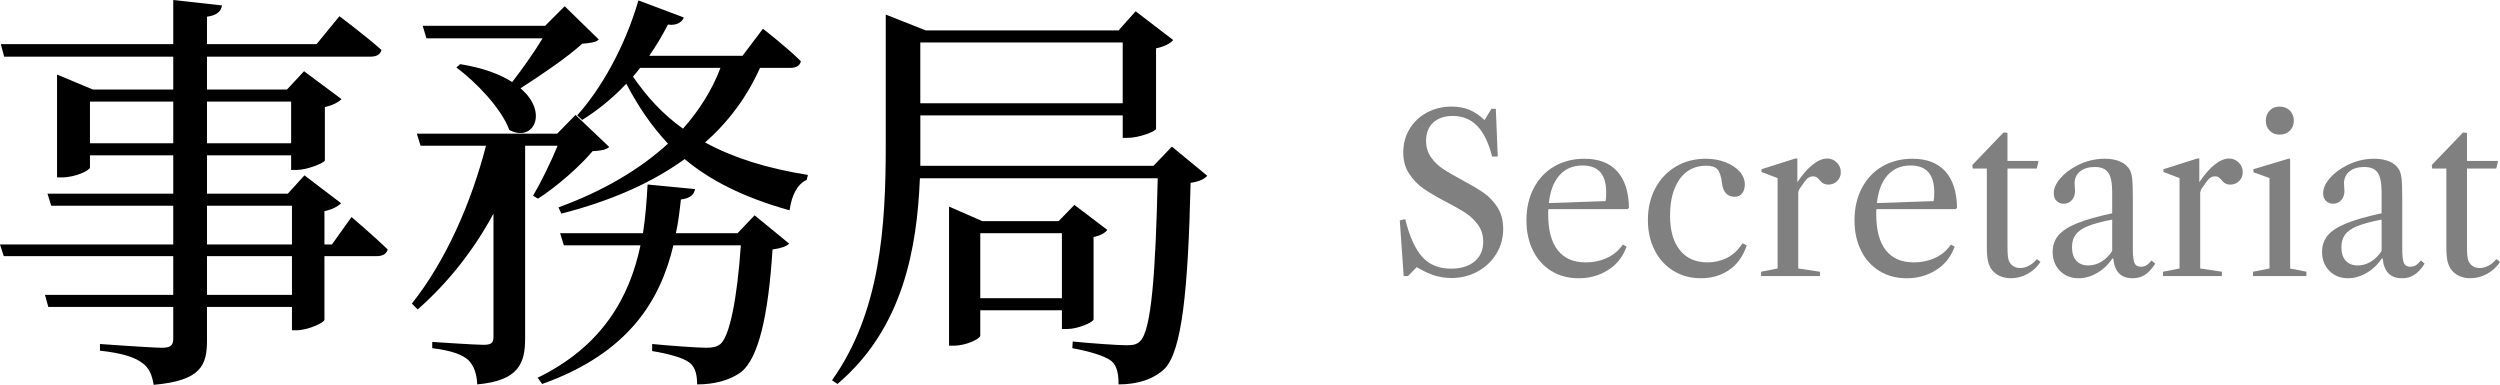 <svg viewBox="0 0 276.161 42.508" xmlns="http://www.w3.org/2000/svg"><path d="m38.829 23.969s2.53 2.162 4.002 3.588c-.138.506-.598.736-1.196.736h-5.797v7.039c-.046.321-1.84 1.149-3.082 1.149h-.506v-2.576h-9.385v3.681c0 2.76-.645 4.463-5.889 4.922-.185-1.104-.507-1.886-1.288-2.438-.828-.599-2.116-1.059-4.647-1.334v-.736s5.751.414 6.855.414c.966 0 1.242-.276 1.242-1.012v-3.497h-13.802l-.368-1.334h14.17v-4.278h-18.725l-.414-1.289h19.139v-4.277h-13.479l-.414-1.334h13.894v-4.233h-9.201v1.335c0 .321-1.61 1.104-3.129 1.104h-.506v-11.363l3.957 1.656h8.879v-3.635h-18.679l-.368-1.38h19.047v-4.876l5.383.598c-.093.645-.553 1.104-1.656 1.242v3.036h12.099l2.53-3.083s2.898 2.163 4.646 3.727c-.138.506-.552.736-1.195.736h-18.08v3.635h8.833l1.886-2.024 4.141 3.083c-.322.321-.966.689-1.84.873v5.889c-.047.276-1.933 1.059-3.129 1.059h-.598v-1.61h-9.293v4.233h8.925l1.84-2.025 4.049 3.083c-.322.321-.966.69-1.841.874v3.68h.828l2.163-3.035zm-19.69-8.144v-4.601h-9.201v4.601zm3.727-4.601v4.601h9.293v-4.601zm0 15.779h9.385v-4.277h-9.385zm9.385 1.289h-9.385v4.278h9.385z"/><path d="m58.882 21.622c.874-1.472 1.979-3.727 2.714-5.521h-3.588v21.254c0 2.715-.645 4.693-5.291 5.107-.046-1.15-.368-2.07-.966-2.669-.645-.599-1.794-1.058-4.003-1.334v-.69s4.693.322 5.659.322c.874 0 1.104-.23 1.104-.874v-13.618c-2.162 4.003-4.968 7.592-8.372 10.582l-.645-.645c3.772-4.738 6.579-11.18 8.189-17.436h-7.224l-.414-1.334h15.504l2.024-2.07 3.727 3.542c-.368.322-.92.414-1.84.46-1.381 1.656-4.003 3.957-6.027 5.244l-.552-.321zm-11.777-17.39-.414-1.381h13.525l2.162-2.162 3.772 3.681c-.368.321-.874.368-1.84.46-1.61 1.473-4.509 3.45-6.809 4.922 3.174 2.715 1.38 6.027-1.242 4.602-.874-2.393-3.681-5.291-5.843-6.901l.414-.368c2.576.414 4.462 1.15 5.75 1.979 1.104-1.426 2.438-3.312 3.358-4.83h-12.835zm36.252 19.552 3.818 3.128c-.322.322-.874.506-1.84.645-.46 7.361-1.564 12.008-3.45 13.525-1.242.92-2.944 1.381-4.877 1.381 0-1.013-.184-1.887-.828-2.393-.69-.553-2.393-1.012-4.141-1.289v-.781c1.841.184 5.015.414 5.98.414.736 0 1.15-.092 1.564-.414 1.012-.875 1.84-4.923 2.254-10.903h-7.452c-1.427 5.98-4.831 11.869-14.492 15.319l-.506-.689c7.177-3.496 10.167-8.926 11.363-14.63h-8.465l-.414-1.335h9.155c.275-1.793.414-3.634.506-5.382l5.244.506c-.092.552-.46 1.013-1.563 1.15-.139 1.242-.276 2.483-.553 3.726h6.81l1.886-1.978zm.598-16.286c-1.426 3.175-3.45 5.936-6.072 8.235 3.036 1.656 6.717 2.853 11.363 3.589l-.138.551c-1.013.461-1.656 1.656-1.887 3.359-5.106-1.427-8.787-3.312-11.593-5.659-3.681 2.669-8.235 4.646-13.618 6.026l-.321-.689c4.922-1.795 8.971-4.187 12.099-7.039-1.84-1.979-3.312-4.141-4.601-6.625-1.518 1.61-3.174 2.945-4.876 4.003l-.553-.507c2.623-2.897 5.291-7.59 6.764-12.697l5.014 1.887c-.184.506-.781.92-1.748.782-.644 1.242-1.334 2.392-2.07 3.45h10.306l2.254-2.99s2.669 2.07 4.187 3.588c-.092.506-.552.736-1.15.736h-3.358zm-13.249 0c-.23.322-.506.645-.782.967 1.519 2.208 3.267 4.141 5.521 5.75 1.795-2.023 3.221-4.278 4.141-6.717h-8.879z"/><path d="m133.359 19.414c-.322.367-.875.644-1.841.781-.275 11.962-.966 18.541-2.853 20.519-1.242 1.196-3.036 1.749-5.106 1.749 0-1.105-.138-2.025-.782-2.577-.735-.598-2.576-1.104-4.324-1.426l.046-.736c1.795.185 4.969.414 5.935.414.782 0 1.15-.092 1.519-.46 1.242-1.196 1.702-7.637 1.933-17.988h-26.27c-.322 7.729-1.84 16.562-9.109 22.727l-.598-.414c5.337-7.498 5.935-16.93 5.935-25.947v-14.445l4.417 1.748h21.3l1.887-2.115 4.141 3.174c-.276.368-.967.736-1.887.92v8.879c-.046.322-1.932 1.012-3.128 1.012h-.553v-2.484h-22.358v5.567h25.763l2.024-2.116 3.911 3.221zm-31.698-14.723v6.717h22.358v-6.717h-22.358zm19.139 30.594c-.046.322-1.748 1.059-2.898 1.059h-.599v-2.07h-9.017v2.807c0 .322-1.519 1.104-2.944 1.104h-.506v-15.365l3.681 1.609h8.419l1.748-1.794 3.634 2.761c-.229.322-.782.645-1.518.781v9.109zm-3.497-2.346v-7.178h-9.017v7.178z"/><g fill="#808080"><path d="m162.318 12.136c.584.239 1.14.616 1.668 1.128l.768-1.248h.48l.216 5.279h-.624c-.384-1.52-.933-2.646-1.645-3.383s-1.611-1.104-2.699-1.104c-.912 0-1.633.244-2.16.731-.528.488-.792 1.156-.792 2.004 0 .689.176 1.289.527 1.801.353.512.784.939 1.297 1.283.512.345 1.215.757 2.111 1.236.992.528 1.792 1 2.4 1.416.607.416 1.124.957 1.548 1.62.424.665.636 1.46.636 2.388 0 1.008-.252 1.925-.756 2.748-.504.824-1.192 1.477-2.063 1.957-.873.479-1.837.719-2.893.719-.656 0-1.288-.096-1.896-.287-.608-.192-1.257-.496-1.944-.912l-.96.984h-.48l-.432-6.145.6-.145c.48 1.937 1.112 3.333 1.896 4.188.784.856 1.832 1.284 3.144 1.284 1.104 0 1.977-.264 2.616-.792s.96-1.256.96-2.185c0-.703-.184-1.315-.552-1.836-.368-.52-.824-.959-1.368-1.32-.544-.359-1.28-.779-2.208-1.26-1.04-.543-1.868-1.031-2.483-1.463-.616-.433-1.141-.977-1.572-1.633-.433-.656-.648-1.439-.648-2.352 0-.961.232-1.824.696-2.592.464-.769 1.104-1.372 1.92-1.812.816-.439 1.729-.66 2.736-.66.72 0 1.371.12 1.956.36z"/><path d="m171.042 23.104c-.017.112-.024.297-.024.553 0 1.76.353 3.088 1.057 3.983s1.735 1.344 3.096 1.344c.784 0 1.512-.14 2.184-.42.673-.28 1.216-.676 1.633-1.188l.288-.359.407.24-.144.336c-.416.977-1.088 1.744-2.016 2.304-.929.561-1.977.841-3.145.841-1.136 0-2.14-.269-3.012-.805s-1.548-1.287-2.028-2.256c-.479-.969-.72-2.084-.72-3.348 0-1.328.268-2.508.804-3.541.536-1.031 1.288-1.832 2.256-2.399s2.084-.853 3.349-.853c1.567 0 2.771.461 3.611 1.381s1.276 2.268 1.309 4.043l-.168.145h-8.736zm1.224-3.744c-.64.721-1.031 1.744-1.176 3.072l6.264-.216c.049-.192.072-.521.072-.984 0-1.968-.872-2.952-2.616-2.952-1.056 0-1.904.36-2.544 1.08z"/><path d="m184.854 29.92c-.888-.544-1.58-1.305-2.075-2.28-.496-.976-.744-2.088-.744-3.336 0-1.312.271-2.479.815-3.504s1.3-1.824 2.269-2.4c.968-.575 2.067-.864 3.3-.864.8 0 1.527.129 2.184.385s1.177.6 1.561 1.031c.384.433.576.904.576 1.416 0 .416-.101.748-.301.996s-.468.373-.804.373c-.832 0-1.304-.505-1.416-1.513-.096-.769-.268-1.28-.516-1.536s-.652-.384-1.212-.384c-1.265 0-2.248.496-2.952 1.487-.704.992-1.057 2.337-1.057 4.033 0 1.631.36 2.899 1.08 3.803.721.904 1.736 1.356 3.049 1.356.735 0 1.419-.147 2.052-.444.632-.295 1.155-.731 1.572-1.308l.264-.36.456.24-.12.312c-.4 1.056-1.032 1.871-1.896 2.447-.863.576-1.88.865-3.048.865-1.136 0-2.147-.272-3.036-.816z"/><path d="m202.901 17.955c.296.297.444.652.444 1.068 0 .385-.132.708-.396.973-.265.264-.597.396-.996.396-.385 0-.688-.151-.912-.456-.145-.176-.269-.296-.372-.359-.104-.064-.229-.097-.372-.097-.192 0-.36.044-.504.132-.145.088-.297.244-.456.469-.272.367-.448.615-.528.744-.08.127-.136.271-.168.432v8.4l2.4.359v.48h-6.504v-.48l1.823-.359v-9.984l-1.775-.672v-.312l3.72-1.176h.24v2.615c.56-.848 1.124-1.495 1.691-1.943.568-.447 1.101-.672 1.597-.672.416 0 .771.148 1.067.443z"/><path d="m207.281 23.104c-.016.112-.023.297-.023.553 0 1.76.352 3.088 1.056 3.983s1.736 1.344 3.097 1.344c.783 0 1.512-.14 2.184-.42s1.216-.676 1.632-1.188l.288-.359.408.24-.145.336c-.416.977-1.088 1.744-2.016 2.304-.928.561-1.977.841-3.144.841-1.137 0-2.141-.269-3.013-.805-.872-.536-1.548-1.287-2.027-2.256-.48-.969-.721-2.084-.721-3.348 0-1.328.268-2.508.805-3.541.535-1.031 1.287-1.832 2.256-2.399.968-.567 2.084-.853 3.348-.853 1.568 0 2.772.461 3.612 1.381s1.275 2.268 1.308 4.043l-.168.145h-8.736zm1.225-3.744c-.641.721-1.032 1.744-1.176 3.072l6.264-.216c.048-.192.072-.521.072-.984 0-1.968-.872-2.952-2.616-2.952-1.056 0-1.904.36-2.544 1.08z"/><path d="m220.266 30.063c-.288-.272-.492-.612-.612-1.021-.12-.407-.18-.979-.18-1.715v-8.713h-1.56l-.049-.384 3.456-3.6.433.048v3.096h3.432l-.191.84h-3.24v8.496c0 .576.016.988.048 1.236s.088.443.168.588c.256.448.656.672 1.2.672.319 0 .644-.088.972-.264s.612-.416.853-.721l.407.312c-.368.561-.844 1-1.428 1.32s-1.196.48-1.836.48c-.768 0-1.392-.225-1.872-.673z"/><path d="m227.55 29.92c-.536-.544-.805-1.248-.805-2.112 0-.704.212-1.308.637-1.812.424-.504 1.111-.949 2.063-1.332.952-.385 2.244-.752 3.876-1.104v-2.353c0-1.008-.144-1.719-.432-2.135s-.784-.625-1.488-.625c-.688 0-1.232.164-1.632.492-.4.328-.6.772-.6 1.332 0 .145.008.284.023.42.016.137.024.276.024.42 0 .4-.116.732-.349.996-.231.264-.531.396-.899.396-.32 0-.584-.104-.792-.312-.208-.207-.312-.488-.312-.84 0-.527.236-1.072.708-1.632s1.101-1.04 1.885-1.44c.96-.496 1.976-.744 3.048-.744.688 0 1.271.113 1.752.336.479.225.823.537 1.032.937.127.272.211.608.252 1.008.039.4.06 1.112.06 2.136v5.496c0 .785.06 1.316.18 1.596.12.281.356.42.708.42.225 0 .424-.051.601-.155.176-.104.367-.284.576-.54l.407.359c-.368.576-.748.988-1.14 1.236-.393.248-.844.373-1.356.373-.64 0-1.136-.177-1.487-.529-.353-.352-.568-.896-.648-1.631l-.072-.049c-.464.688-1.031 1.229-1.703 1.62-.673.392-1.353.589-2.04.589-.849 0-1.54-.272-2.076-.816zm4.596-1.021c.464-.28.855-.676 1.176-1.188v-3.455c-1.151.225-2.044.464-2.676.72-.632.257-1.084.568-1.355.937-.272.367-.408.832-.408 1.392 0 .64.155 1.136.468 1.487.312.353.756.529 1.332.529.512 0 1-.141 1.464-.421z"/><path d="m247.302 17.955c.296.297.444.652.444 1.068 0 .385-.133.708-.396.973-.264.264-.596.396-.996.396-.384 0-.688-.151-.912-.456-.144-.176-.268-.296-.372-.359-.104-.064-.228-.097-.372-.097-.191 0-.359.044-.504.132-.144.088-.296.244-.456.469-.271.367-.447.615-.527.744-.08.127-.137.271-.168.432v8.4l2.399.359v.48h-6.504v-.48l1.824-.359v-9.984l-1.776-.672v-.312l3.721-1.176h.239v2.615c.561-.848 1.124-1.495 1.692-1.943.567-.447 1.1-.672 1.596-.672.416 0 .772.148 1.068.443z"/><path d="m254.777 30.496h-5.903v-.48l1.823-.359v-9.984l-1.775-.648v-.336l3.84-1.152h.216v12.121l1.8.359v.48zm-4.067-18.276c.279-.296.651-.444 1.115-.444s.841.148 1.129.444c.287.296.432.668.432 1.116 0 .432-.145.796-.432 1.092-.288.296-.665.443-1.129.443s-.836-.147-1.115-.443c-.28-.296-.42-.66-.42-1.092 0-.448.14-.82.42-1.116z"/><path d="m257.31 29.92c-.536-.544-.805-1.248-.805-2.112 0-.704.212-1.308.637-1.812.424-.504 1.111-.949 2.063-1.332.952-.385 2.244-.752 3.876-1.104v-2.353c0-1.008-.144-1.719-.432-2.135s-.784-.625-1.488-.625c-.688 0-1.232.164-1.632.492-.4.328-.6.772-.6 1.332 0 .145.008.284.023.42.016.137.024.276.024.42 0 .4-.116.732-.349.996-.231.264-.531.396-.899.396-.32 0-.584-.104-.792-.312-.208-.207-.312-.488-.312-.84 0-.527.236-1.072.708-1.632s1.101-1.04 1.885-1.44c.96-.496 1.976-.744 3.048-.744.688 0 1.271.113 1.752.336.479.225.823.537 1.032.937.127.272.211.608.252 1.008.039.4.06 1.112.06 2.136v5.496c0 .785.06 1.316.18 1.596.12.281.356.42.708.42.225 0 .424-.051.601-.155.176-.104.367-.284.576-.54l.407.359c-.368.576-.748.988-1.14 1.236-.393.248-.844.373-1.356.373-.64 0-1.136-.177-1.487-.529-.353-.352-.568-.896-.648-1.631l-.072-.049c-.464.688-1.031 1.229-1.703 1.62-.673.392-1.353.589-2.04.589-.849 0-1.54-.272-2.076-.816zm4.596-1.021c.464-.28.855-.676 1.176-1.188v-3.455c-1.151.225-2.044.464-2.676.72-.632.257-1.084.568-1.355.937-.272.367-.408.832-.408 1.392 0 .64.155 1.136.468 1.487.312.353.756.529 1.332.529.512 0 1-.141 1.464-.421z"/><path d="m271.025 30.063c-.288-.272-.492-.612-.612-1.021-.12-.407-.18-.979-.18-1.715v-8.713h-1.56l-.049-.384 3.456-3.6.433.048v3.096h3.432l-.191.84h-3.24v8.496c0 .576.016.988.048 1.236s.088.443.168.588c.256.448.656.672 1.2.672.319 0 .644-.088.972-.264s.612-.416.853-.721l.407.312c-.368.561-.844 1-1.428 1.32s-1.196.48-1.836.48c-.768 0-1.392-.225-1.872-.673z"/></g></svg>